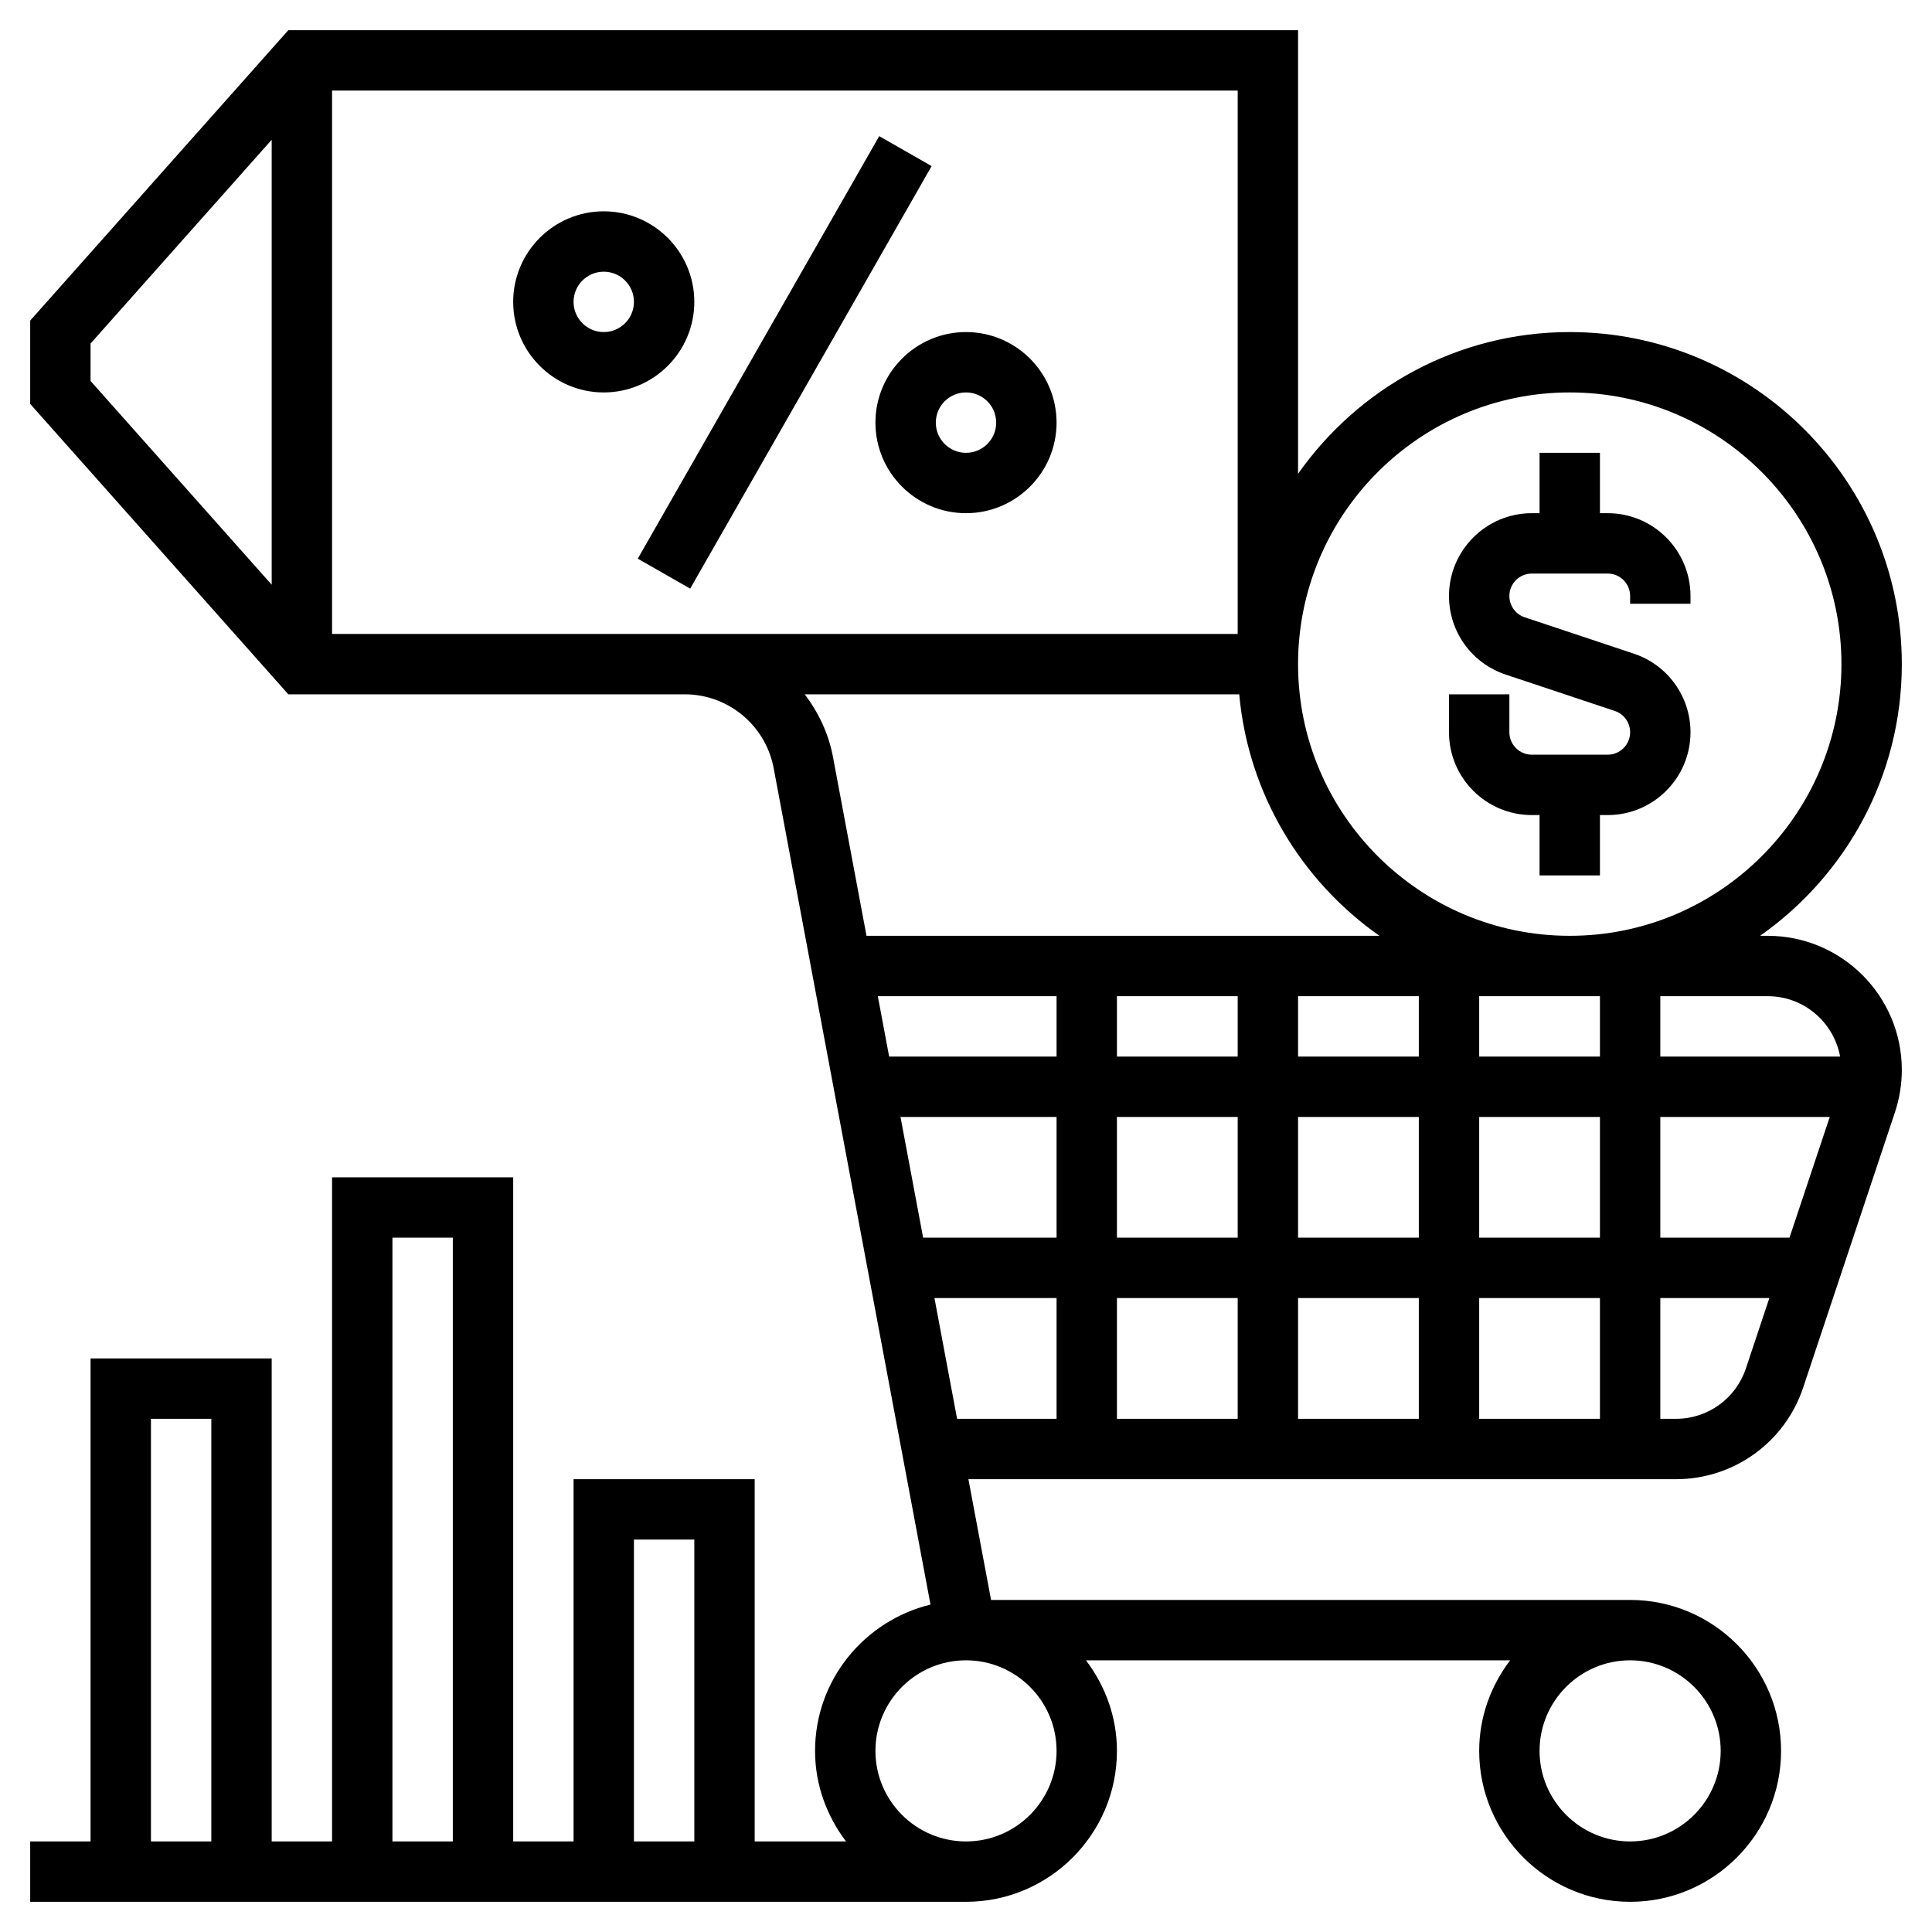 <svg id="Layer_5" enable-background="new 0 0 64 64" height="512" viewBox="0 0 64 64" width="512" xmlns="http://www.w3.org/2000/svg"><g><path d="m17.938 11h16.125v2h-16.125z" transform="matrix(.496 -.868 .868 .496 2.682 28.621)"/><path d="m32 11c-1.654 0-3 1.346-3 3s1.346 3 3 3 3-1.346 3-3-1.346-3-3-3zm0 4c-.552 0-1-.448-1-1s.448-1 1-1 1 .448 1 1-.448 1-1 1z"/><path d="m23 10c0-1.654-1.346-3-3-3s-3 1.346-3 3 1.346 3 3 3 3-1.346 3-3zm-3 1c-.552 0-1-.448-1-1s.448-1 1-1 1 .448 1 1-.448 1-1 1z"/><path d="m58.559 31h-.254c2.834-1.992 4.695-5.28 4.695-9 0-6.065-4.935-11-11-11-3.72 0-7.008 1.861-9 4.695v-14.695h-33.449l-8.551 9.62v2.76l8.551 9.62h11.449 1.681c1.442 0 2.682 1.029 2.948 2.447l5.195 27.707c-2.189.533-3.824 2.496-3.824 4.846 0 1.13.391 2.162 1.026 3h-3.026v-12h-6v12h-2v-22h-6v22h-2v-16h-6v16h-2v2h31c2.757 0 5-2.243 5-5 0-1.13-.391-2.162-1.026-3h14.051c-.634.838-1.025 1.87-1.025 3 0 2.757 2.243 5 5 5s5-2.243 5-5-2.243-5-5-5h-21.17l-.75-4h23.44c1.915 0 3.608-1.221 4.213-3.037l3.039-9.116c.151-.454.228-.927.228-1.406 0-2.449-1.992-4.441-4.441-4.441zm-49.559-11.63-6-6.75v-1.24l6-6.75zm-2 41.63h-2v-14h2zm8 0h-2v-20h2zm8 0h-2v-10h2zm31-6c1.654 0 3 1.346 3 3s-1.346 3-3 3-3-1.346-3-3 1.346-3 3-3zm-2-42c4.963 0 9 4.037 9 9s-4.037 9-9 9-9-4.037-9-9 4.037-9 9-9zm-29.319 8h-1.681-10v-18h30v18zm4.913 4.078c-.146-.78-.482-1.478-.935-2.078h14.392c.3 3.306 2.067 6.189 4.645 8h-16.992zm7.406 32.922c0 1.654-1.346 3-3 3s-3-1.346-3-3 1.346-3 3-3 3 1.346 3 3zm0-11h-3.295l-.75-4h4.045zm0-6h-4.42l-.75-4h5.17zm0-6h-5.546l-.375-2h5.921zm6 12h-4v-4h4zm0-6h-4v-4h4zm0-6h-4v-2h4zm6 12h-4v-4h4zm0-6h-4v-4h4zm0-6h-4v-2h4zm6 12h-4v-4h4zm0-6h-4v-4h4zm0-6h-4v-2h4zm4.835 10.331c-.332.998-1.263 1.669-2.315 1.669h-.52v-4h3.612zm1.444-4.331h-4.279v-4h5.613zm-4.279-6v-2h3.559c1.195 0 2.188.864 2.397 2z"/><path d="m50.743 27h.257v2h2v-2h.257c1.513 0 2.743-1.23 2.743-2.743 0-1.183-.754-2.229-1.876-2.603l-3.615-1.205c-.305-.101-.509-.386-.509-.706 0-.41.333-.743.743-.743h2.514c.41 0 .743.333.743.743v.257h2v-.257c0-1.513-1.23-2.743-2.743-2.743h-.257v-2h-2v2h-.257c-1.513 0-2.743 1.23-2.743 2.743 0 1.183.754 2.229 1.876 2.603l3.615 1.205c.305.101.509.386.509.706 0 .41-.333.743-.743.743h-2.514c-.41 0-.743-.333-.743-.743v-1.257h-2v1.257c0 1.513 1.23 2.743 2.743 2.743z"/></g></svg>